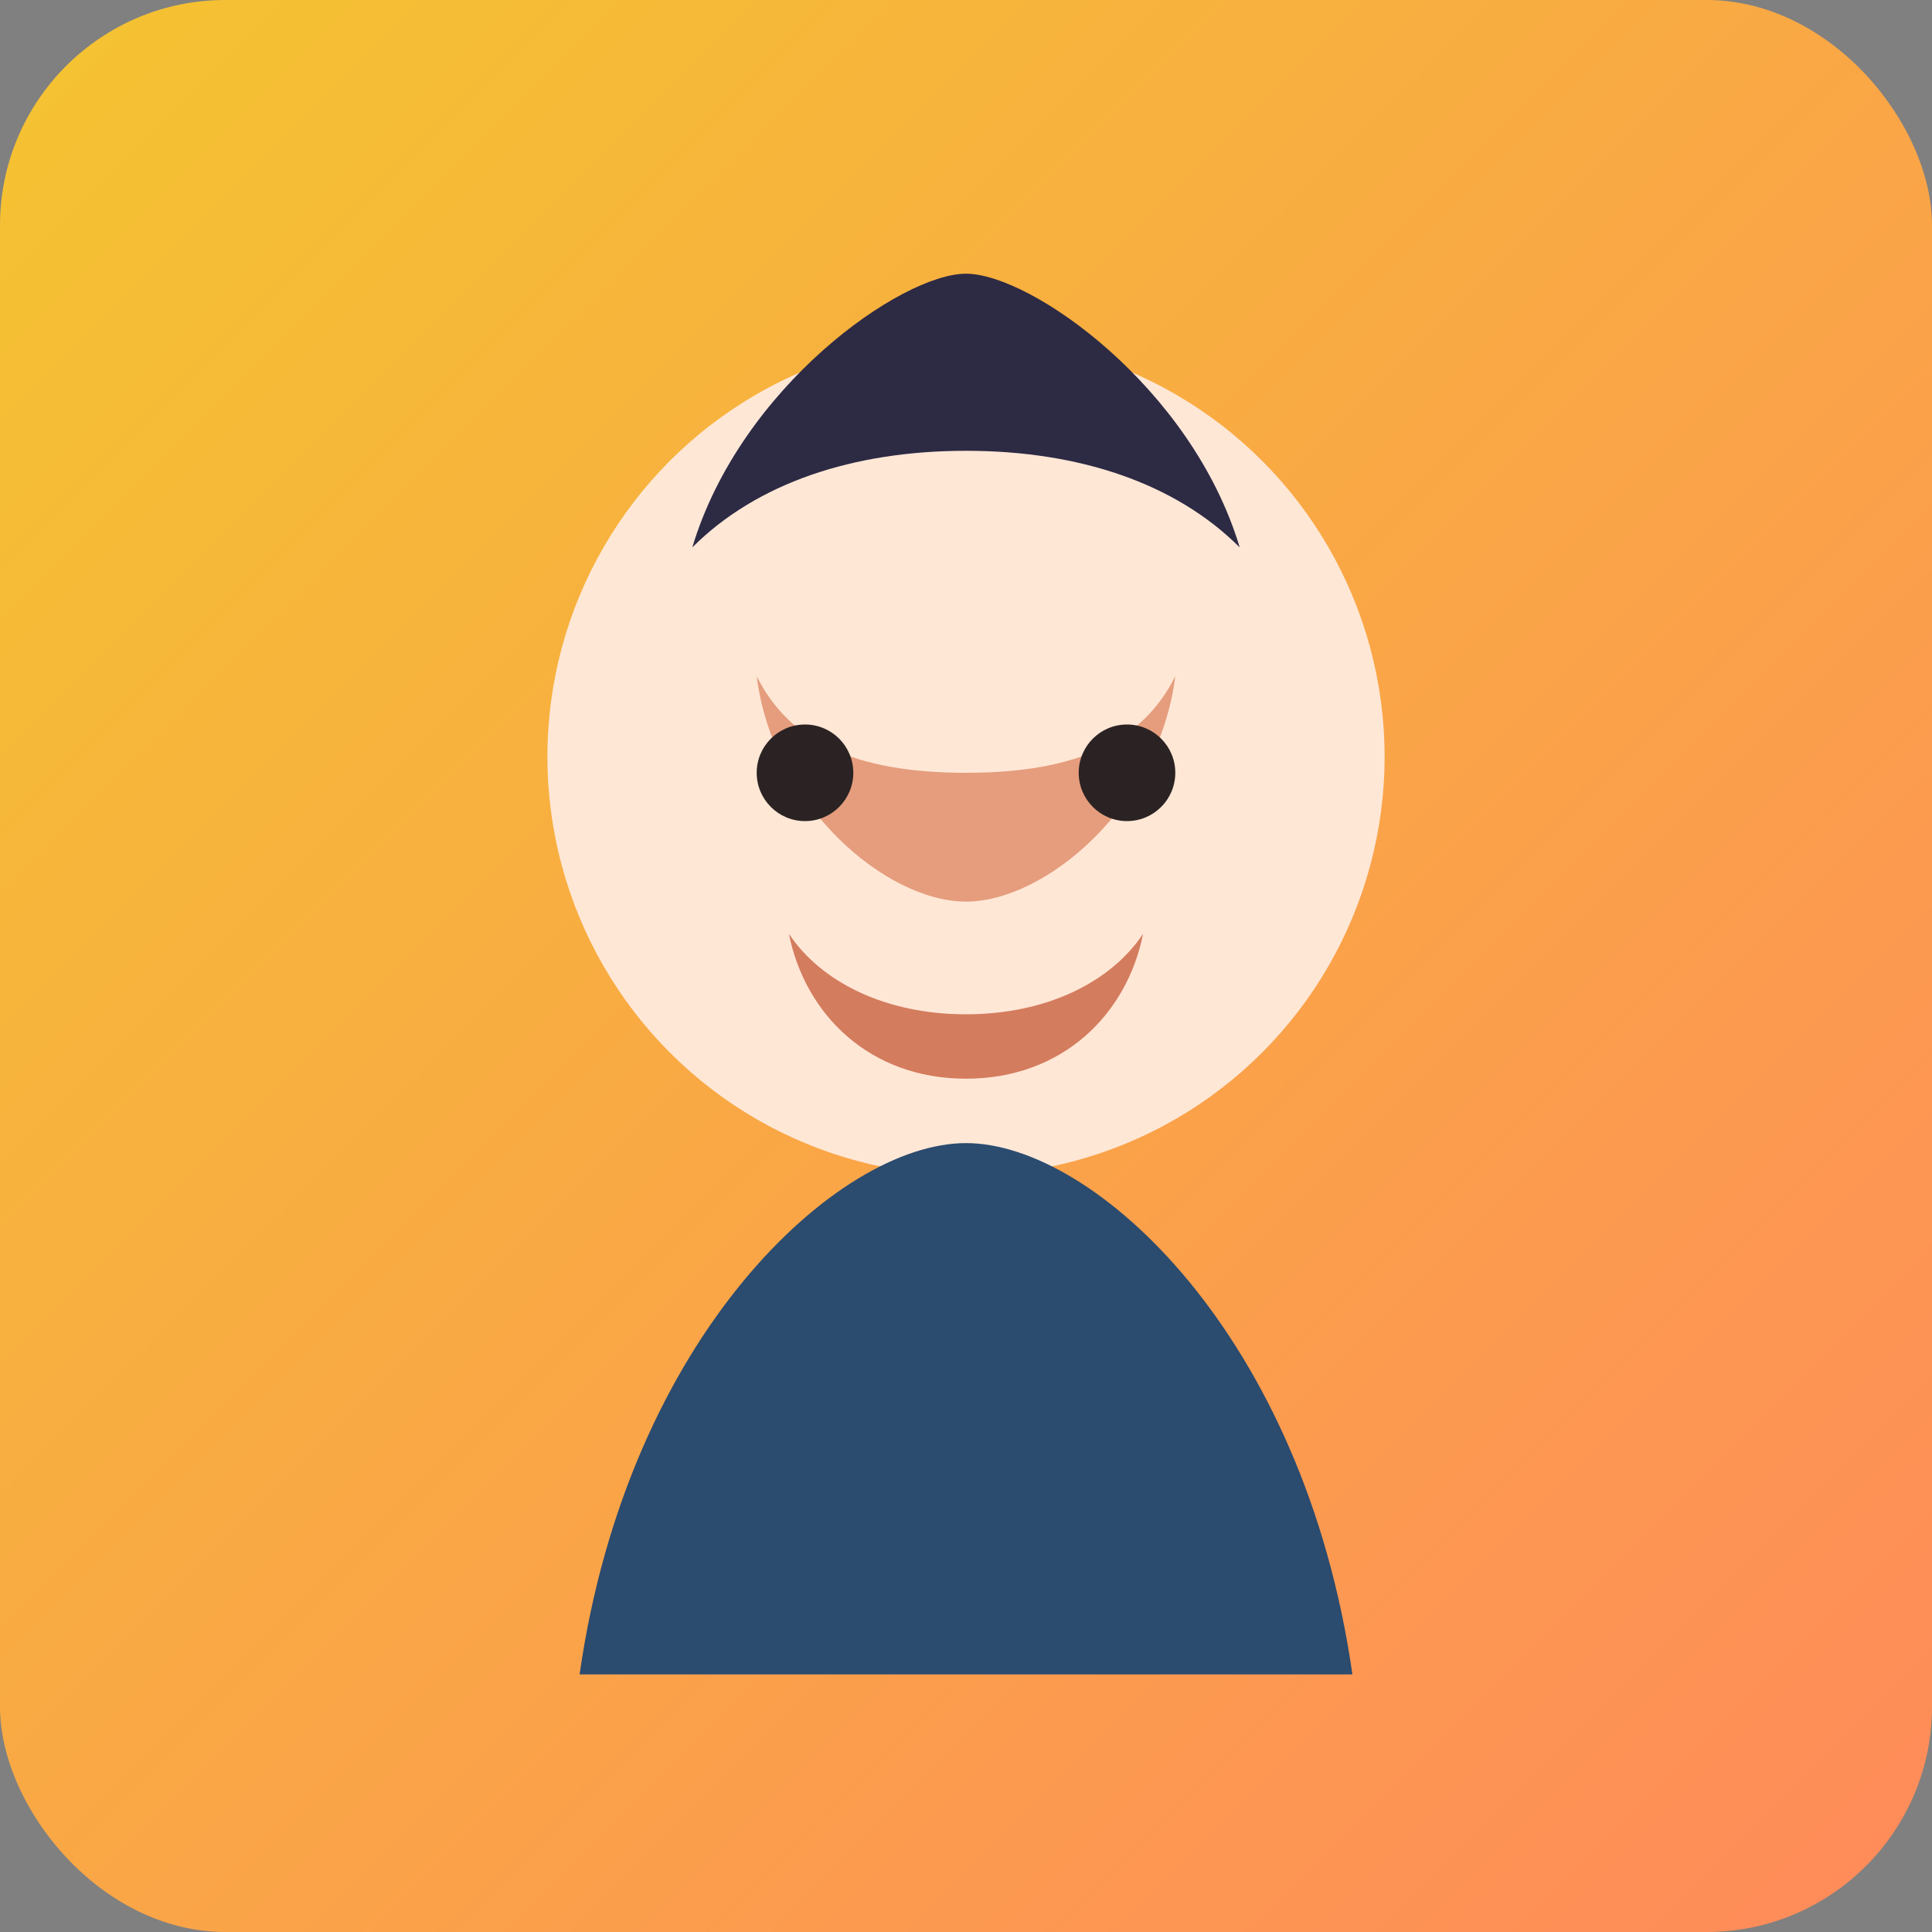 <svg xmlns="http://www.w3.org/2000/svg" viewBox="0 0 240 240">
  <rect x="0" y="0" width="240" height="240" fill="#808080" stroke="none"/>
  <defs>
    <linearGradient id="bg1" x1="0" x2="1" y1="0" y2="1">
      <stop offset="0" stop-color="#f4c430"/>
      <stop offset="1" stop-color="#ff8a5b"/>
    </linearGradient>
  </defs>
  <rect width="240" height="240" rx="28" fill="url(#bg1)"/>
  <circle cx="120" cy="94" r="52" fill="#ffe7d6"/>
  <path d="M72 208c6-42 32-66 48-66h0c16 0 42 24 48 66" fill="#2b4b6f"/>
  <path d="M94 84c4 8 12 12 26 12s22-4 26-12c-2 16-16 28-26 28s-24-12-26-28z" fill="#e59d7d"/>
  <path d="M86 68c6-20 26-34 34-34s28 14 34 34c-8-8-20-12-34-12s-26 4-34 12z" fill="#2d2a44"/>
  <circle cx="100" cy="96" r="6" fill="#2b2323"/>
  <circle cx="140" cy="96" r="6" fill="#2b2323"/>
  <path d="M120 126c10 0 18-4 22-10-2 10-10 18-22 18s-20-8-22-18c4 6 12 10 22 10z" fill="#d47c5e"/>
</svg>
